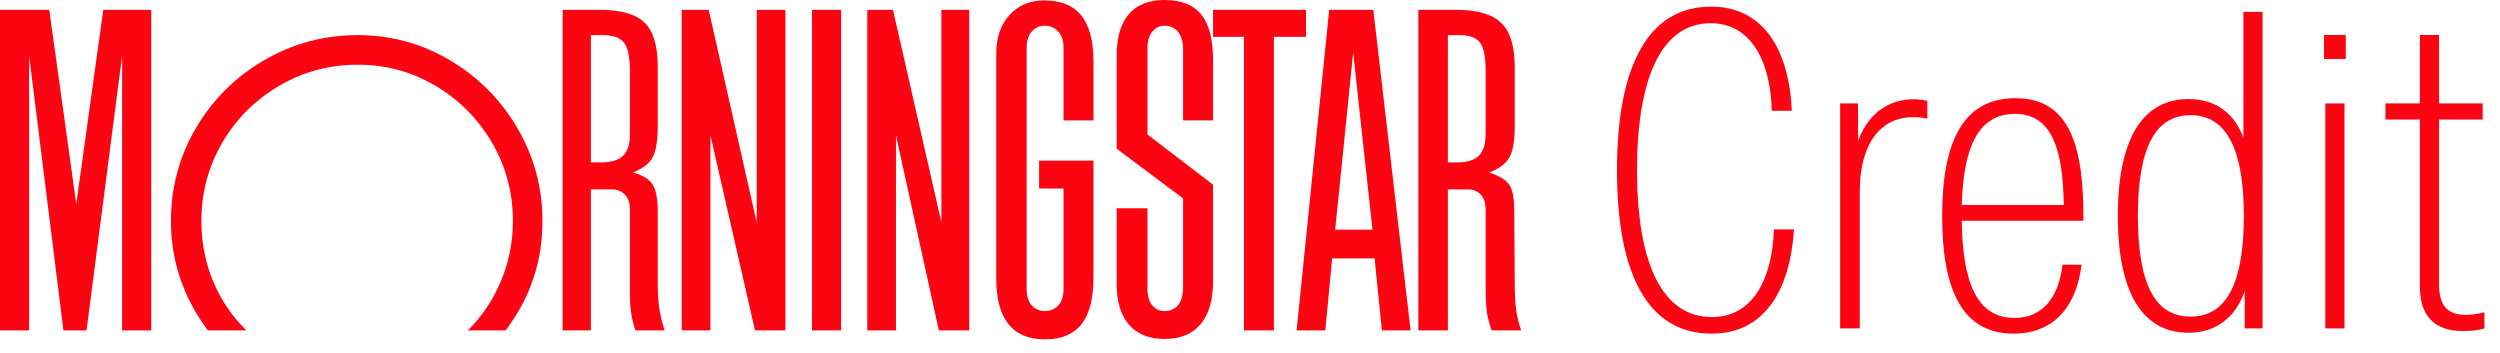 <svg width="156" height="22" viewBox="0 0 156 22" fill="none" xmlns="http://www.w3.org/2000/svg">
<path d="M151.001 17.881V7.461H148.852V6.454H151.001V2.183H152.198V6.454H154.919V7.461H152.198V17.745C152.198 19.105 152.742 19.649 153.885 19.649C154.321 19.649 154.701 19.568 155.028 19.486V20.493C154.593 20.629 154.13 20.656 153.667 20.656C151.926 20.656 151.001 19.731 151.001 17.881Z" fill="#FC0412"/>
<path d="M145.018 2.183H146.378V3.679H145.018V2.183ZM145.1 6.454H146.297V20.493H145.1V6.454Z" fill="#FC0412"/>
<path d="M132.152 13.473C132.152 8.576 133.757 6.182 136.56 6.182C138.355 6.182 139.471 7.161 139.988 8.603V0.74H141.185V20.492H140.069V18.18C139.497 19.785 138.301 20.764 136.56 20.764C133.757 20.764 132.152 18.37 132.152 13.473ZM140.015 13.473C140.015 9.446 139.008 7.188 136.696 7.188C134.438 7.188 133.404 9.311 133.404 13.473C133.404 17.663 134.438 19.758 136.696 19.758C139.008 19.758 140.015 17.527 140.015 13.473Z" fill="#FC0412"/>
<path d="M121.19 13.473C121.19 8.848 122.496 6.127 125.761 6.127C129.243 6.127 130.032 9.283 130.005 13.772H122.414C122.469 17.445 123.258 19.839 125.706 19.839C127.393 19.839 128.454 18.642 128.699 16.52H129.896C129.488 19.567 127.801 20.819 125.652 20.819C122.442 20.819 121.19 18.098 121.19 13.473ZM128.781 12.793C128.726 9.501 128.128 7.106 125.734 7.106C123.502 7.106 122.523 9.065 122.414 12.793H128.781Z" fill="#FC0412"/>
<path d="M114.825 6.454H115.941V8.793C116.73 6.644 118.498 5.91 120.267 6.29V7.406C117.464 6.834 116.05 8.902 116.05 11.922V20.492H114.825V6.454Z" fill="#FC0412"/>
<path d="M100.9 10.616C100.9 4.087 102.859 0.414 106.776 0.414C110.014 0.414 111.646 3.08 111.809 6.916H110.558C110.503 4.06 109.388 1.448 106.748 1.448C103.811 1.448 102.151 4.604 102.151 10.616C102.151 16.629 103.811 19.785 106.83 19.785C109.333 19.785 110.585 17.472 110.694 14.316H111.946C111.7 18.125 110.095 20.819 106.803 20.819C102.859 20.819 100.9 17.173 100.9 10.616Z" fill="#FC0412"/>
<path d="M94.519 17.567L94.492 13.182C94.492 12.398 94.389 11.85 94.184 11.538C93.98 11.226 93.565 10.972 92.941 10.776H92.914C93.556 10.526 93.984 10.201 94.198 9.8C94.412 9.399 94.519 8.761 94.519 7.888V4.171C94.519 2.888 94.238 1.975 93.677 1.431C93.115 0.887 92.181 0.615 90.88 0.615H88.503V20.615H90.348V11.819H91.604C91.925 11.819 92.188 11.925 92.393 12.139C92.597 12.353 92.701 12.657 92.701 13.048V17.487C92.701 18.236 92.718 18.82 92.754 19.238C92.79 19.657 92.897 20.117 93.075 20.615H94.92C94.759 20.152 94.652 19.702 94.599 19.265C94.545 18.828 94.519 18.262 94.519 17.567ZM92.701 8.396C92.701 9.002 92.558 9.443 92.273 9.72C91.987 9.996 91.551 10.134 90.963 10.134H90.348V2.193H91.096C91.702 2.193 92.121 2.349 92.353 2.661C92.584 2.973 92.701 3.547 92.701 4.385V8.396Z" fill="#FC0412"/>
<path d="M82.941 0.615L80.909 20.615H82.7L83.128 16.123H85.775L86.23 20.615H88.021L85.695 0.615H82.941ZM83.315 14.332L84.438 3.289L85.641 14.332H83.315Z" fill="#FC0412"/>
<path d="M81.497 0.615H75.695V2.3H77.62V20.615H79.492V2.3H81.497V0.615Z" fill="#FC0412"/>
<path d="M72.67 1.00044e-10C71.69 1.00044e-10 70.949 0.294 70.441 0.882C69.933 1.471 69.679 2.336 69.679 3.476V9.278L73.823 12.38V18.048C73.805 18.494 73.694 18.833 73.489 19.064C73.284 19.296 73.012 19.412 72.674 19.412C72.37 19.412 72.116 19.296 71.912 19.064C71.707 18.833 71.604 18.494 71.604 18.048V12.995H69.679V17.701C69.679 18.823 69.937 19.679 70.454 20.267C70.971 20.856 71.711 21.15 72.674 21.15C73.654 21.15 74.402 20.842 74.92 20.227C75.437 19.612 75.695 18.717 75.695 17.54V11.524L71.604 8.396V2.968C71.604 2.54 71.707 2.206 71.912 1.965C72.116 1.725 72.37 1.604 72.674 1.604C73.012 1.604 73.284 1.725 73.489 1.965C73.694 2.206 73.805 2.54 73.823 2.968V7.513H75.695V3.743C75.695 2.46 75.45 1.515 74.96 0.909C74.469 0.303 73.703 1.00044e-10 72.67 1.00044e-10Z" fill="#FC0412"/>
<path d="M65.16 0.026C64.268 0.026 63.547 0.33 62.995 0.935C62.442 1.542 62.166 2.344 62.166 3.342V17.379C62.166 19.91 63.182 21.176 65.214 21.176C66.23 21.176 66.987 20.859 67.487 20.227C67.985 19.595 68.235 18.619 68.235 17.299V10.026H64.84V11.764H66.364V18.048C66.364 18.493 66.252 18.832 66.029 19.064C65.806 19.296 65.535 19.411 65.214 19.411C64.875 19.411 64.599 19.296 64.385 19.064C64.171 18.832 64.064 18.493 64.064 18.048V2.968C64.064 2.54 64.171 2.206 64.385 1.965C64.599 1.724 64.875 1.604 65.214 1.604C65.535 1.604 65.806 1.724 66.029 1.965C66.252 2.206 66.364 2.54 66.364 2.968V7.513H68.235V3.716C68.218 2.469 67.954 1.542 67.447 0.935C66.939 0.33 66.176 0.026 65.16 0.026Z" fill="#FC0412"/>
<path d="M58.743 13.877L55.722 0.615H54.118V20.615H55.909V8.449L58.583 20.615H60.481V0.615H58.743V13.877Z" fill="#FC0412"/>
<path d="M52.487 0.615H50.669V20.615H52.487V0.615Z" fill="#FC0412"/>
<path d="M47.219 13.877L44.224 0.615H42.54V20.615H44.331V8.449L47.112 20.615H49.011V0.615H47.219V13.877Z" fill="#FC0412"/>
<path d="M41.043 17.567V13.236C41.043 12.451 40.945 11.89 40.749 11.551C40.552 11.213 40.151 10.954 39.545 10.776H39.465C40.107 10.526 40.53 10.201 40.735 9.8C40.94 9.399 41.043 8.761 41.043 7.888V4.171C41.043 2.871 40.771 1.952 40.227 1.417C39.683 0.883 38.749 0.615 37.43 0.615H35.107V20.615H36.872V11.819H38.209C38.511 11.819 38.77 11.925 38.984 12.139C39.198 12.353 39.305 12.657 39.305 13.048V18.369C39.305 19.225 39.421 19.974 39.652 20.615H41.471C41.31 20.117 41.199 19.644 41.136 19.198C41.074 18.753 41.043 18.209 41.043 17.567ZM39.305 8.396C39.305 9.002 39.162 9.443 38.877 9.72C38.592 9.996 38.137 10.134 37.513 10.134H36.872V2.193H37.647C38.271 2.193 38.703 2.353 38.944 2.674C39.184 2.995 39.305 3.566 39.305 4.385V8.396Z" fill="#FC0412"/>
<path d="M28.07 3.757C26.305 2.714 24.394 2.192 22.326 2.192C20.223 2.192 18.275 2.714 16.484 3.757C14.693 4.799 13.275 6.208 12.233 7.981C11.19 9.755 10.668 11.694 10.668 13.797C10.668 16.293 11.437 18.565 12.97 20.615H15.374C14.465 19.724 13.77 18.694 13.289 17.527C12.807 16.36 12.567 15.116 12.567 13.797C12.567 12.015 13.004 10.379 13.877 8.89C14.75 7.402 15.936 6.221 17.433 5.347C18.93 4.474 20.565 4.037 22.33 4.037C24.077 4.037 25.686 4.474 27.166 5.347C28.645 6.221 29.822 7.402 30.695 8.89C31.568 10.379 32.005 12.015 32.005 13.797C32.005 15.098 31.76 16.337 31.27 17.513C30.779 18.69 30.089 19.724 29.198 20.615H31.551C33.084 18.601 33.85 16.328 33.85 13.797C33.85 11.711 33.329 9.777 32.286 7.995C31.243 6.212 29.835 4.799 28.07 3.757Z" fill="#FC0412"/>
<path d="M4.759 12.727L3.075 0.615H0V20.615H1.818V3.476L3.957 20.615H5.401L7.62 3.476V20.615H9.438V0.615H6.444L4.759 12.727Z" fill="#FC0412"/>
</svg>
